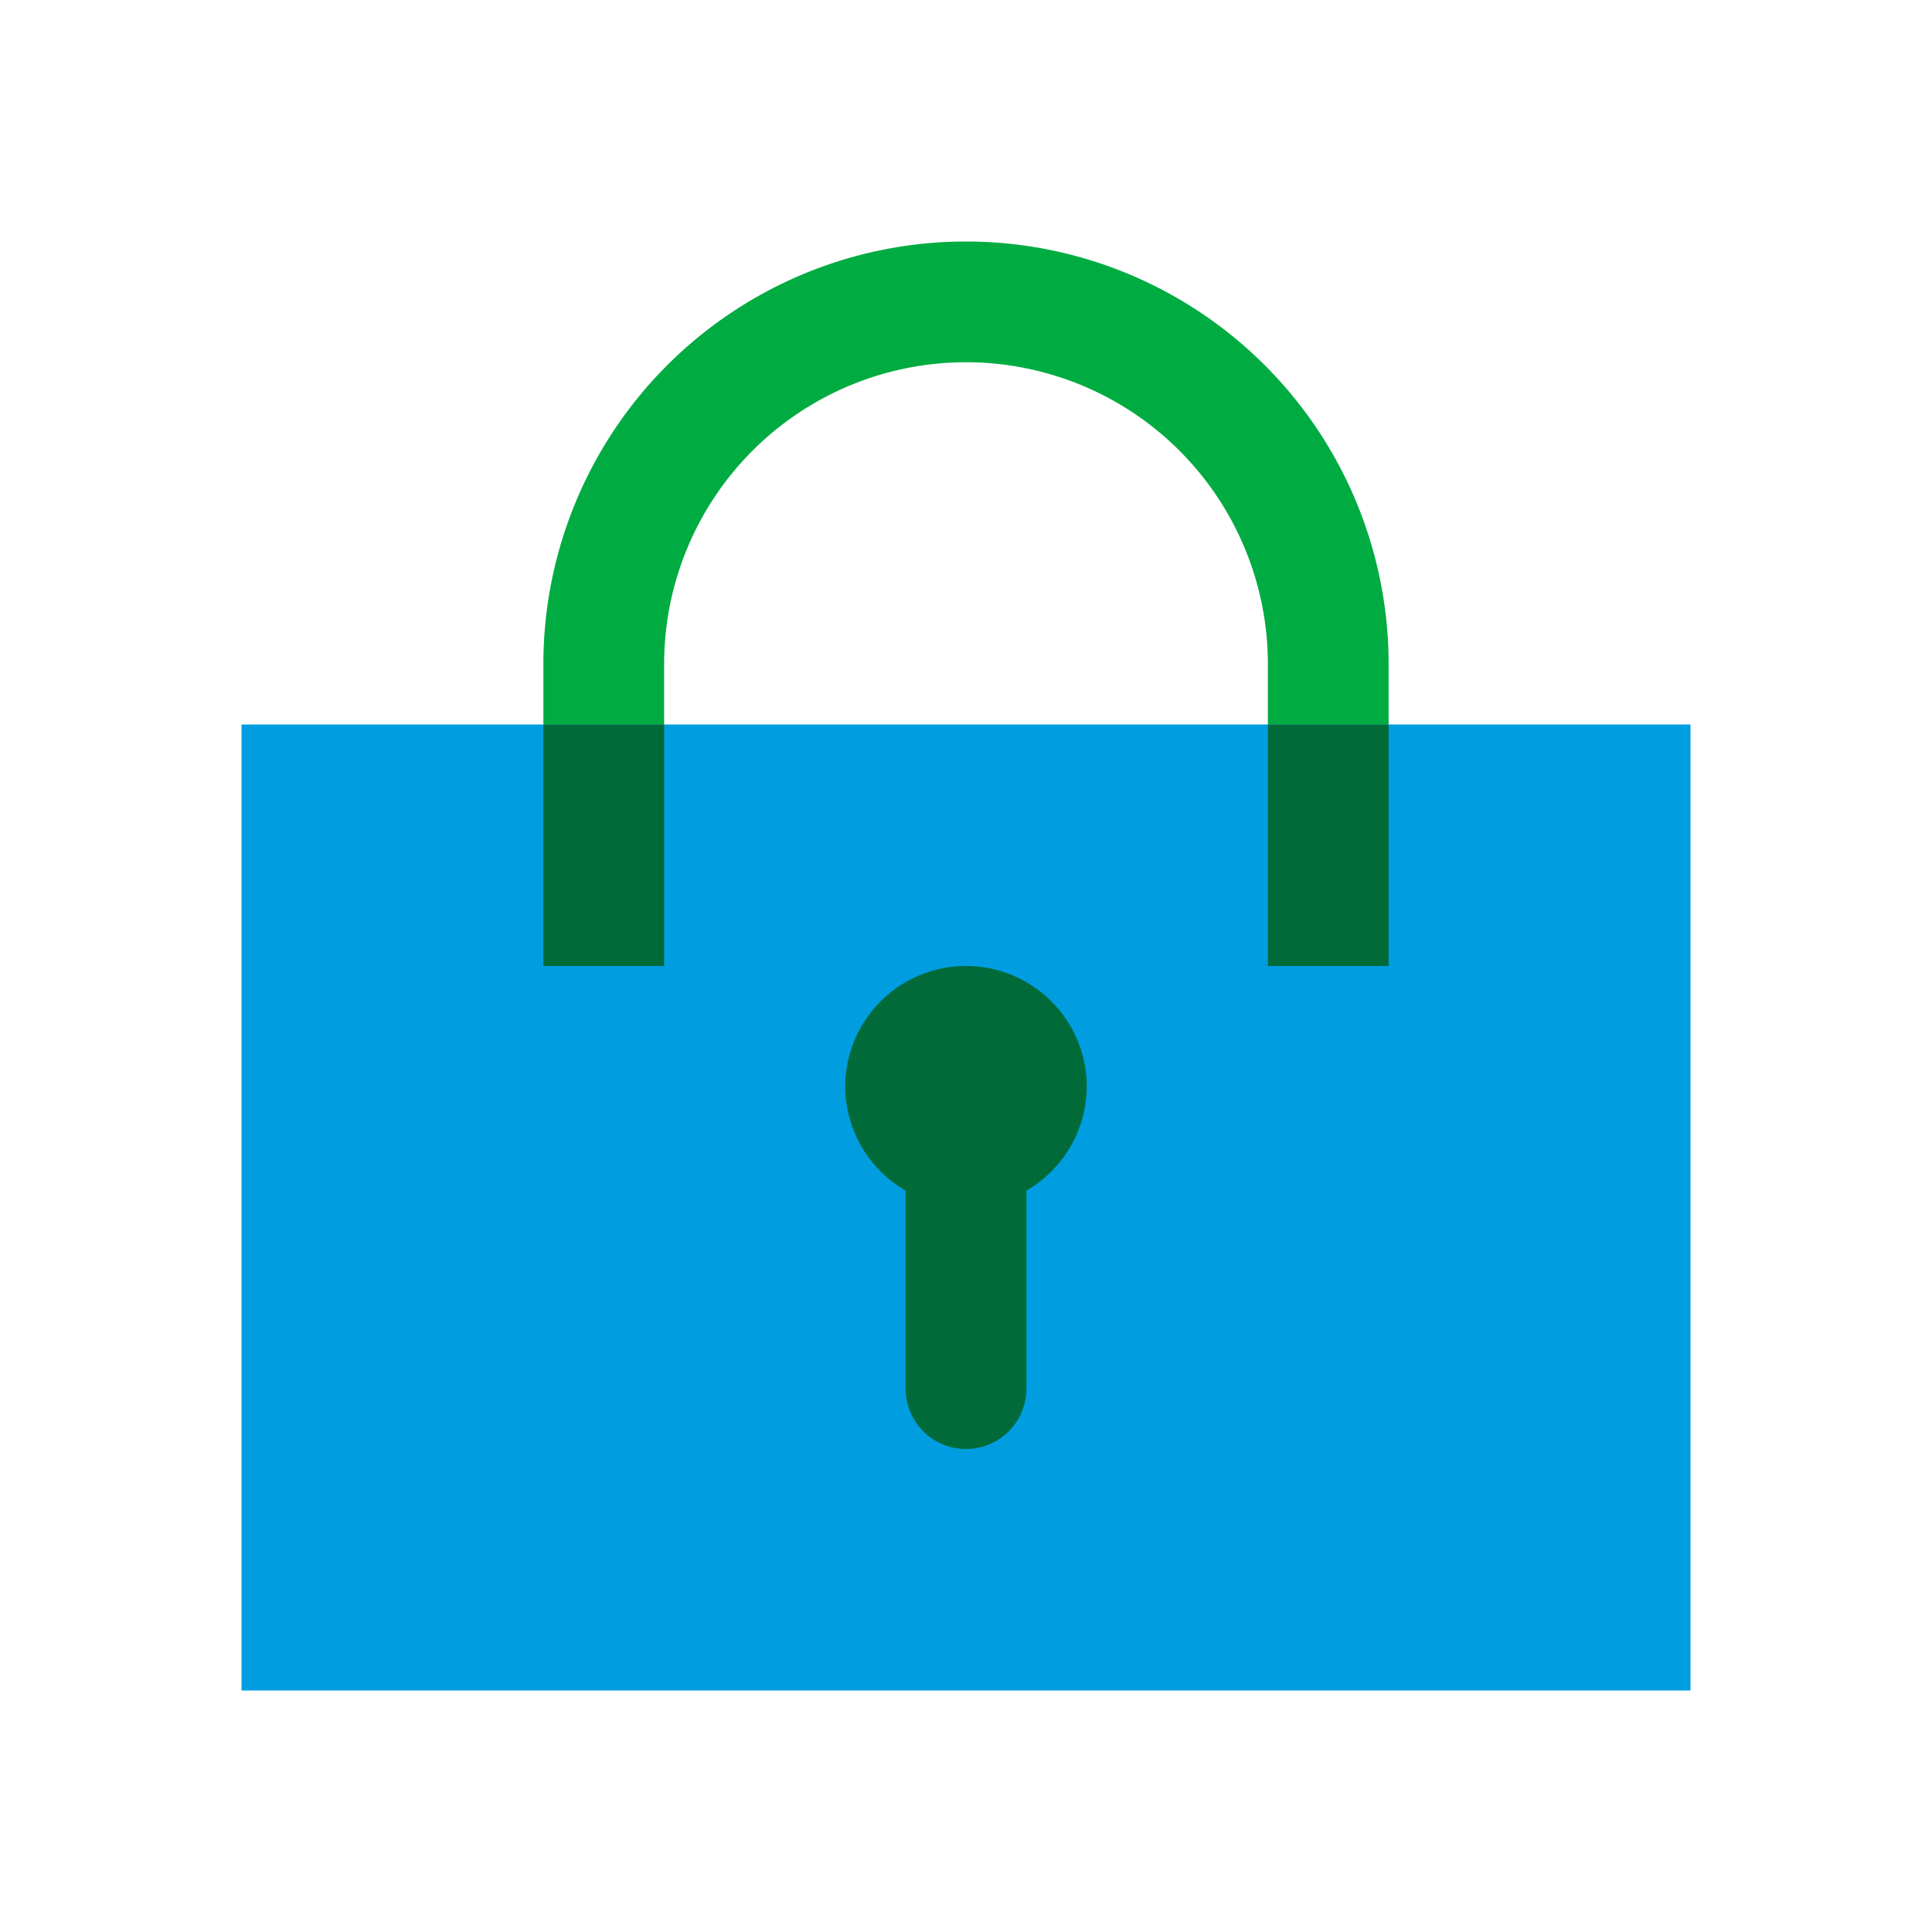 <svg xmlns="http://www.w3.org/2000/svg" viewBox="0 0 32 32"><path fill="#009de0" d="M28 28H4V12h24v16"/><path fill="#006a39" d="M16 16a2 2 0 0 0-2 2 2 2 0 0 0 1 1.72V23a1 1 0 0 0 2 0v-3.28A2 2 0 0 0 18 18a2 2 0 0 0-2-2"/><path fill="#00ac41" d="M16 4a7 7 0 0 0-7 7v1h2v-1a5 5 0 1 1 10 0v1h2v-1a7 7 0 0 0-7-7"/><path fill="#006a39" d="M11 12H9v4h2v-4m12 0h-2v4h2v-4"/></svg>